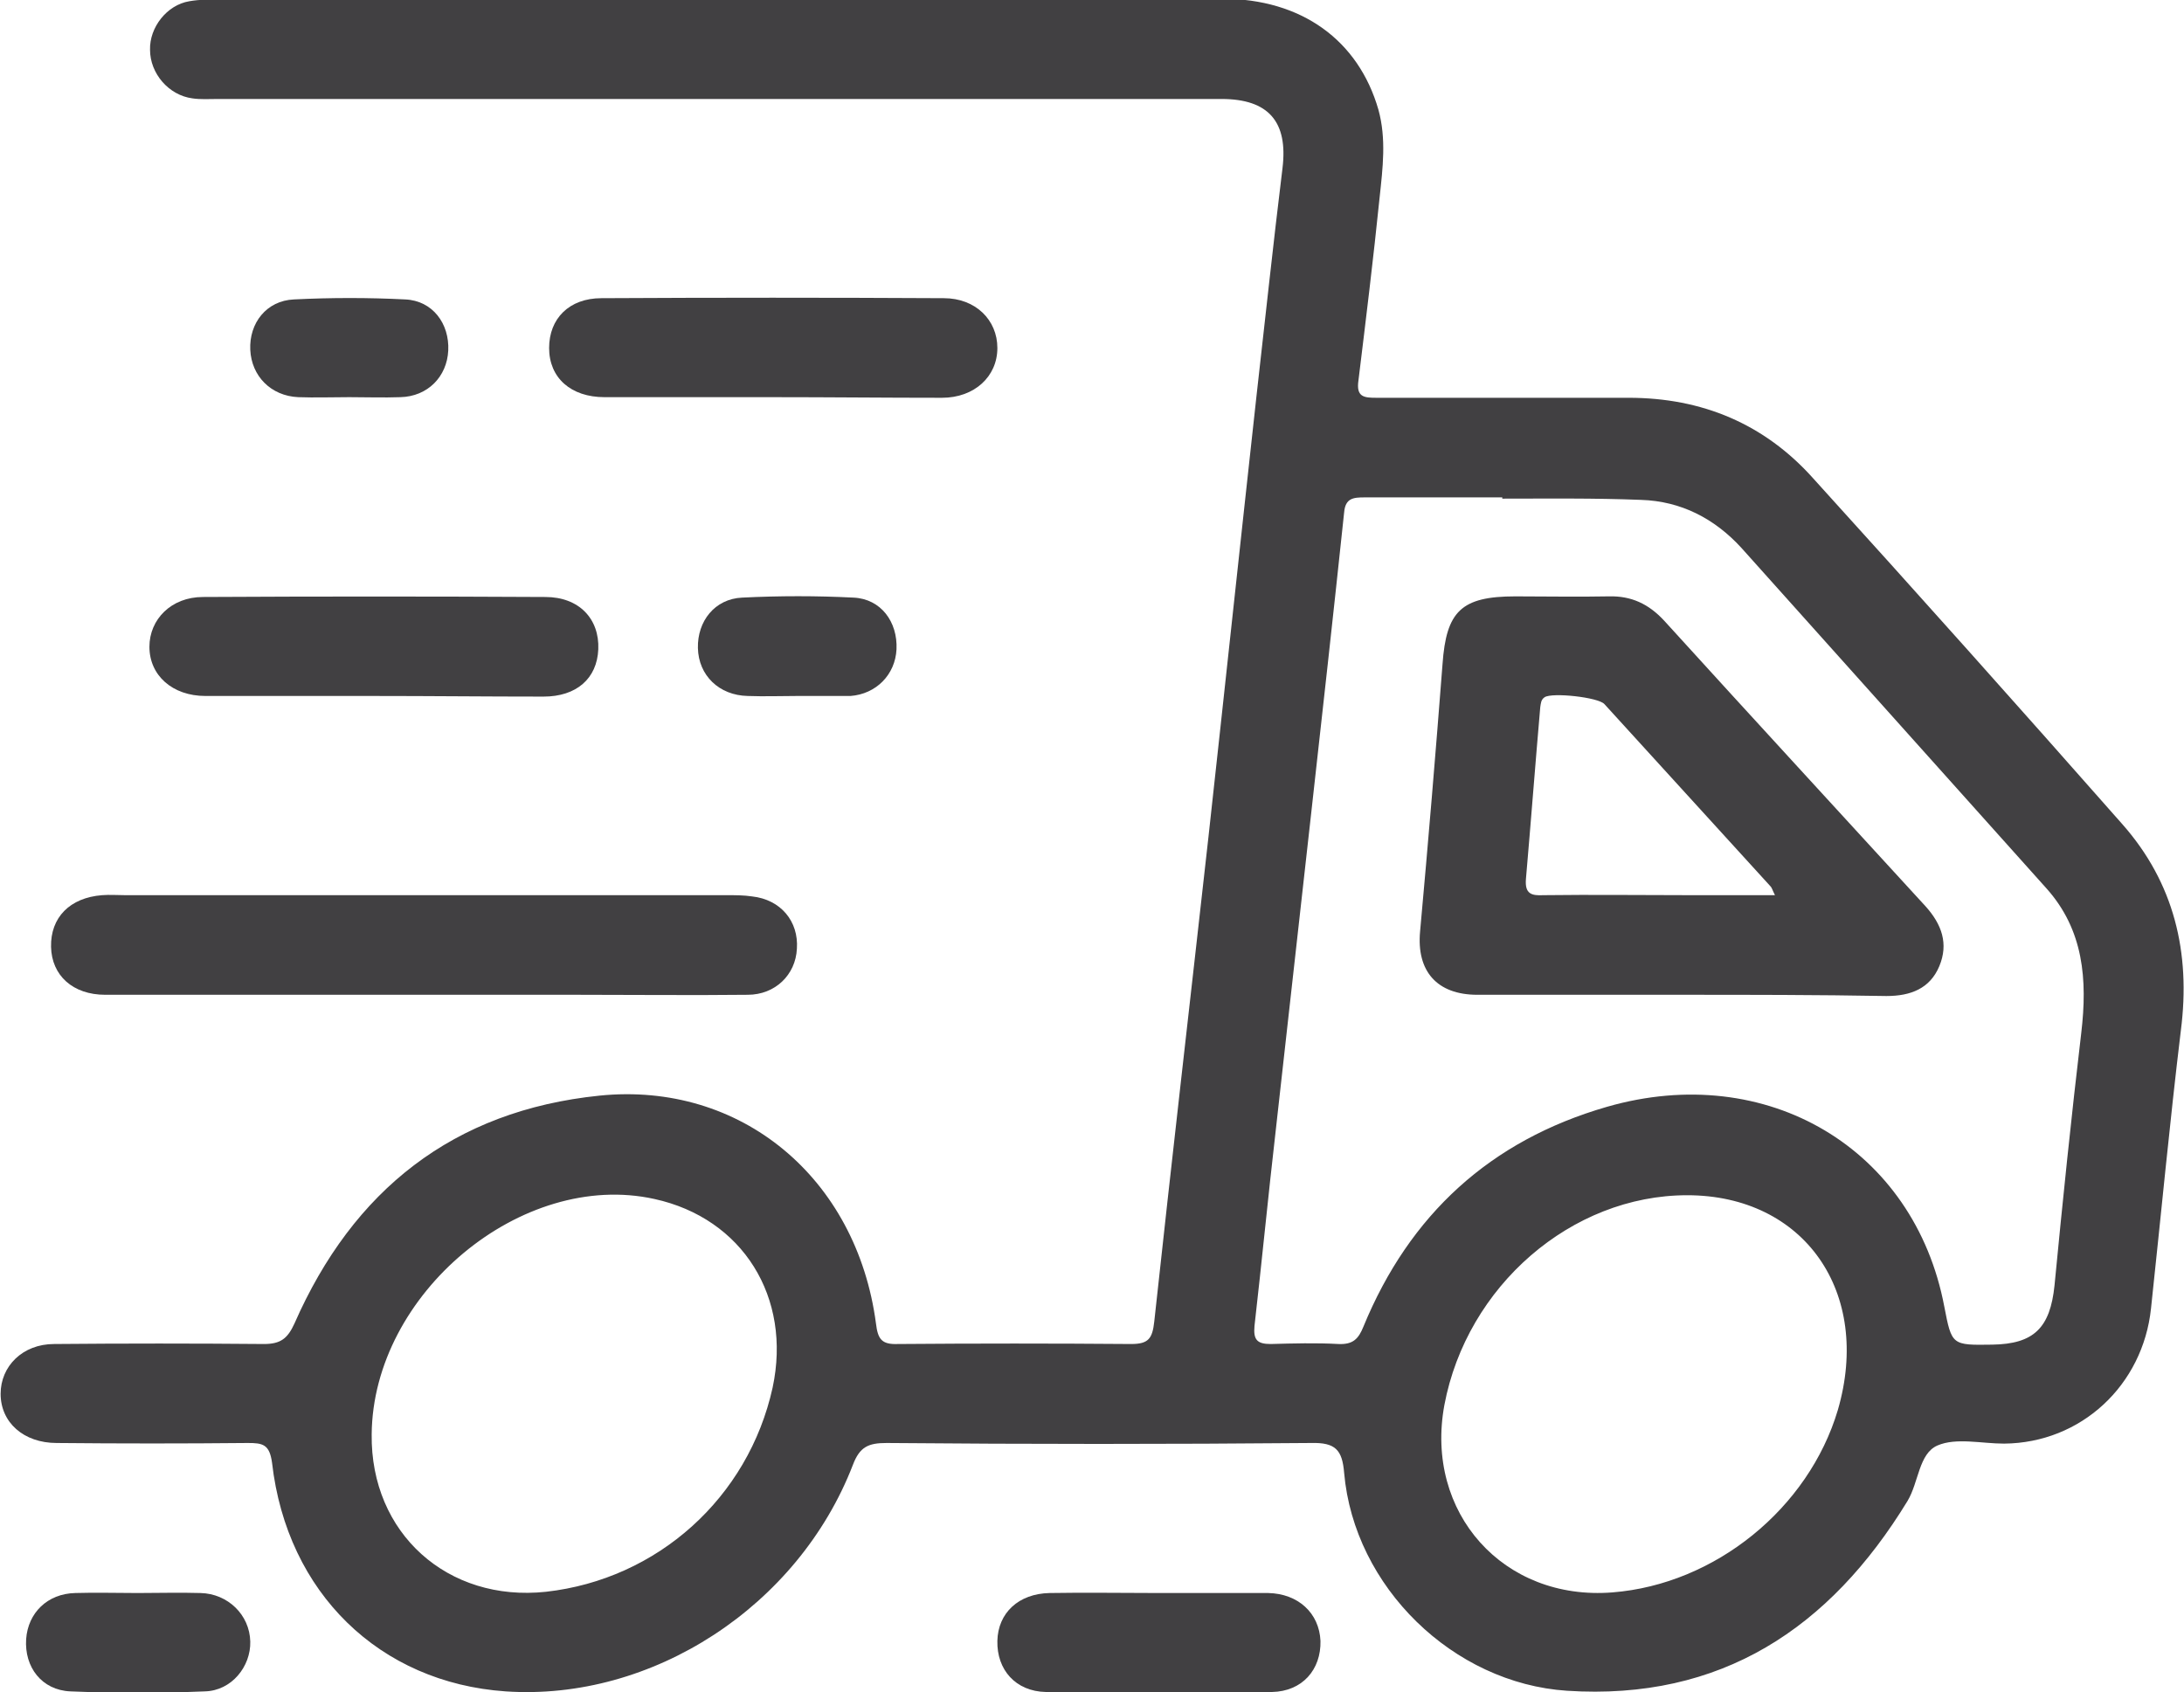 <?xml version="1.0" encoding="utf-8"?>
<!-- Generator: Adobe Illustrator 19.0.0, SVG Export Plug-In . SVG Version: 6.00 Build 0)  -->
<svg version="1.1" id="Warstwa_1" xmlns="http://www.w3.org/2000/svg" xmlns:xlink="http://www.w3.org/1999/xlink" x="0px" y="0px"
	 viewBox="0 0 350.8 271.8" style="enable-background:new 0 0 350.8 271.8;" xml:space="preserve">
<style type="text/css">
	.st0{fill:#414042;}
</style>
<g id="XMLID_47_">
	<path id="XMLID_60_" class="st0" d="M116.1-0.2c26.7,0,53.5,0,80.2,0c12.8,0,21.9,6.7,25.1,17.8c1.3,4.7,0.7,9.4,0.2,14.1
		c-1,9.8-2.2,19.6-3.4,29.4c-0.4,2.7,0.9,2.8,2.9,2.8c13.5,0,27,0,40.5,0c11.8,0,21.8,4.2,29.6,12.9c16.7,18.4,33.3,37,49.7,55.6
		c8.3,9.4,11,20.6,9.4,33.1c-1.8,14.9-3.2,29.8-4.8,44.7c-1.3,12.3-11.2,21.6-23.6,21.7c-3.6,0-7.7-1-10.7,0.3c-3,1.3-3,5.9-4.8,8.9
		c-12.5,20.5-30,32.1-54.7,30.5c-18.3-1.2-34.2-16.7-35.8-35c-0.3-3.7-1.4-4.9-5.3-4.8c-22.7,0.2-45.5,0.2-68.2,0
		c-2.9,0-4.3,0.6-5.4,3.5c-8.8,22.8-32.3,38-55.8,36.4C61,270.3,46.1,255.9,43.7,235c-0.4-3-1.5-3.2-3.9-3.2
		c-10.2,0.1-20.5,0.1-30.7,0c-5.3,0-9-3.3-9-7.9c0-4.4,3.5-8,8.6-8c11.2-0.1,22.5-0.1,33.7,0c2.7,0,3.8-0.9,4.9-3.3
		c9.4-21.4,25.5-34.2,49-36.6c22.7-2.3,41.3,13.2,44.4,36.6c0.3,2.5,0.9,3.4,3.5,3.3c12.5-0.1,25-0.1,37.5,0c2.8,0,3.4-0.9,3.7-3.6
		c2.8-25.9,5.8-51.8,8.7-77.8c2.6-23.6,5.1-47.1,7.7-70.7c1.4-12.3,2.7-24.6,4.2-36.8c0.9-7.4-2.2-11.1-9.8-11.1
		c-53.7,0-107.5,0-161.2,0c-1.4,0-2.8,0.1-4.1-0.1c-3.8-0.5-6.8-4-6.8-7.8c-0.1-3.6,2.7-7.2,6.3-7.8c1.7-0.3,3.5-0.3,5.2-0.3
		C62.4-0.2,89.3-0.2,116.1-0.2z M241.3,80.1c0-0.1,0-0.1,0-0.2c-7.4,0-14.7,0-22.1,0c-1.8,0-3.1,0.1-3.3,2.4
		c-1.7,16.1-3.5,32.3-5.3,48.4c-1.9,17-3.8,34-5.7,51c-1.2,10.4-2.2,20.8-3.4,31.3c-0.2,2.2,0.4,2.9,2.6,2.9c3.6-0.1,7.3-0.2,10.9,0
		c2.3,0.1,3.2-0.8,4-2.8c7.4-18,20.4-29.9,39.1-35.3c25.7-7.4,49.4,6.7,54.2,32.1c1.2,6.2,1.2,6.2,7.7,6.1c6.7-0.1,9.3-2.7,10-9.5
		c1.3-13.5,2.7-27.1,4.3-40.6c1-8.5,0.4-16.5-5.6-23.2c-16.3-18.2-32.7-36.5-49-54.7c-4.3-4.7-9.7-7.5-16.1-7.7
		C256,80,248.7,80.1,241.3,80.1z M271,192c-18.6,0-35.4,14.6-39,33.7c-3.2,17.3,9.5,31.5,27,30.1c16.5-1.3,31.5-13.5,36.2-29.3
		C300.7,207.6,289.8,192,271,192z M59.7,230.4c-0.2,15.9,12.2,27,28,25.3c17.9-2,32.5-15.1,36.4-32.8c3.1-14.5-4.8-27.2-19-30.3
		C83.8,187.9,59.9,207.8,59.7,230.4z"/>
	<path id="XMLID_59_" class="st0" d="M68.2,159.8c-17.1,0-34.2,0-51.3,0c-5.2,0-8.6-3.1-8.7-7.7c-0.1-4.7,3-7.9,8.2-8.3
		c1.2-0.1,2.5,0,3.7,0c21.8,0,43.7,0,65.5,0c10.4,0,20.7,0,31.1,0c1.4,0,2.8,0,4.1,0.2c4.6,0.5,7.5,4,7.2,8.4
		c-0.2,4.2-3.5,7.4-7.9,7.4c-9.1,0.1-18.2,0-27.3,0C84.6,159.8,76.4,159.8,68.2,159.8z"/>
	<path id="XMLID_58_" class="st0" d="M124,63.8c-9,0-18,0-26.9,0c-5.4,0-8.9-3.1-8.9-7.9c0-4.7,3.2-8,8.4-8c18.3-0.1,36.7-0.1,55,0
		c5.1,0,8.6,3.5,8.6,8c0,4.6-3.7,8-8.9,8C142.2,63.9,133.1,63.8,124,63.8z"/>
	<path id="XMLID_57_" class="st0" d="M59.9,111.8c-9,0-18,0-26.9,0c-5.3,0-9-3.3-9-7.9c0-4.4,3.5-8,8.6-8c18.3-0.1,36.7-0.1,55,0
		c5.4,0,8.7,3.5,8.5,8.4c-0.2,4.7-3.5,7.6-8.8,7.6C78.1,111.9,69,111.8,59.9,111.8z"/>
	<path id="XMLID_56_" class="st0" d="M186.1,255.9c5.9,0,11.7,0,17.6,0c4.8,0.1,8.2,3.2,8.4,7.7c0.1,4.6-2.9,8.1-7.8,8.2
		c-12.1,0.2-24.2,0.2-36.3,0c-4.9-0.1-7.9-3.6-7.8-8.2c0.1-4.5,3.4-7.6,8.4-7.7C174.4,255.8,180.2,255.9,186.1,255.9z"/>
	<path id="XMLID_55_" class="st0" d="M22.1,255.9c3.4,0,6.7-0.1,10.1,0c4.4,0.1,7.9,3.5,8,7.8c0.1,4-3,7.9-7.3,8
		c-7.2,0.3-14.4,0.3-21.6,0c-4.6-0.2-7.4-3.9-7.1-8.4c0.3-4.2,3.4-7.3,7.9-7.4C15.4,255.8,18.8,255.9,22.1,255.9z"/>
	<path id="XMLID_54_" class="st0" d="M56.1,63.8c-2.7,0-5.5,0.1-8.2,0c-4.4-0.2-7.5-3.4-7.7-7.6c-0.2-4.3,2.6-7.9,7-8.1
		c6-0.3,12-0.3,17.9,0c4.4,0.2,7.1,3.9,6.9,8.2c-0.2,4.2-3.3,7.4-7.7,7.5C61.6,63.9,58.8,63.8,56.1,63.8z"/>
	<path id="XMLID_53_" class="st0" d="M128,111.8c-2.6,0-5.2,0.1-7.9,0c-4.6-0.1-7.9-3.3-8-7.7c-0.1-4.3,2.7-7.9,7.1-8.1
		c6-0.3,12-0.3,17.9,0c4.4,0.2,7.1,3.9,6.9,8.3c-0.2,4.1-3.3,7.2-7.4,7.5c-0.2,0-0.5,0-0.7,0C133.2,111.8,130.6,111.8,128,111.8z"/>
	<path id="XMLID_49_" class="st0" d="M269.9,159.8c-10.9,0-21.7,0-32.6,0c-6.5,0-9.8-3.8-9.2-10.2c1.3-14.3,2.5-28.6,3.6-42.9
		c0.6-8.5,3-10.9,11.7-10.9c5,0,10,0.1,15,0c3.6-0.1,6.4,1.2,8.9,3.9c13.9,15.3,28,30.6,42,45.9c2.6,2.9,3.7,6,2.2,9.6
		c-1.5,3.6-4.6,4.8-8.5,4.8C291.9,159.8,280.9,159.8,269.9,159.8z M285.1,143.8c-0.4-0.8-0.5-1.2-0.7-1.4
		c-8.9-9.8-17.8-19.5-26.7-29.3c-1-1.1-8.4-1.9-9.6-1.1c-0.6,0.4-0.6,1-0.7,1.6c-0.8,9.2-1.5,18.4-2.3,27.6
		c-0.2,2.4,0.9,2.7,2.8,2.6c7.9-0.1,15.7,0,23.6,0C275.9,143.8,280.3,143.8,285.1,143.8z"/>
</g>
<g id="XMLID_69_">
</g>
<g id="XMLID_70_">
</g>
<g id="XMLID_71_">
</g>
<g id="XMLID_72_">
</g>
<g id="XMLID_73_">
</g>
<g id="XMLID_74_">
</g>
</svg>
